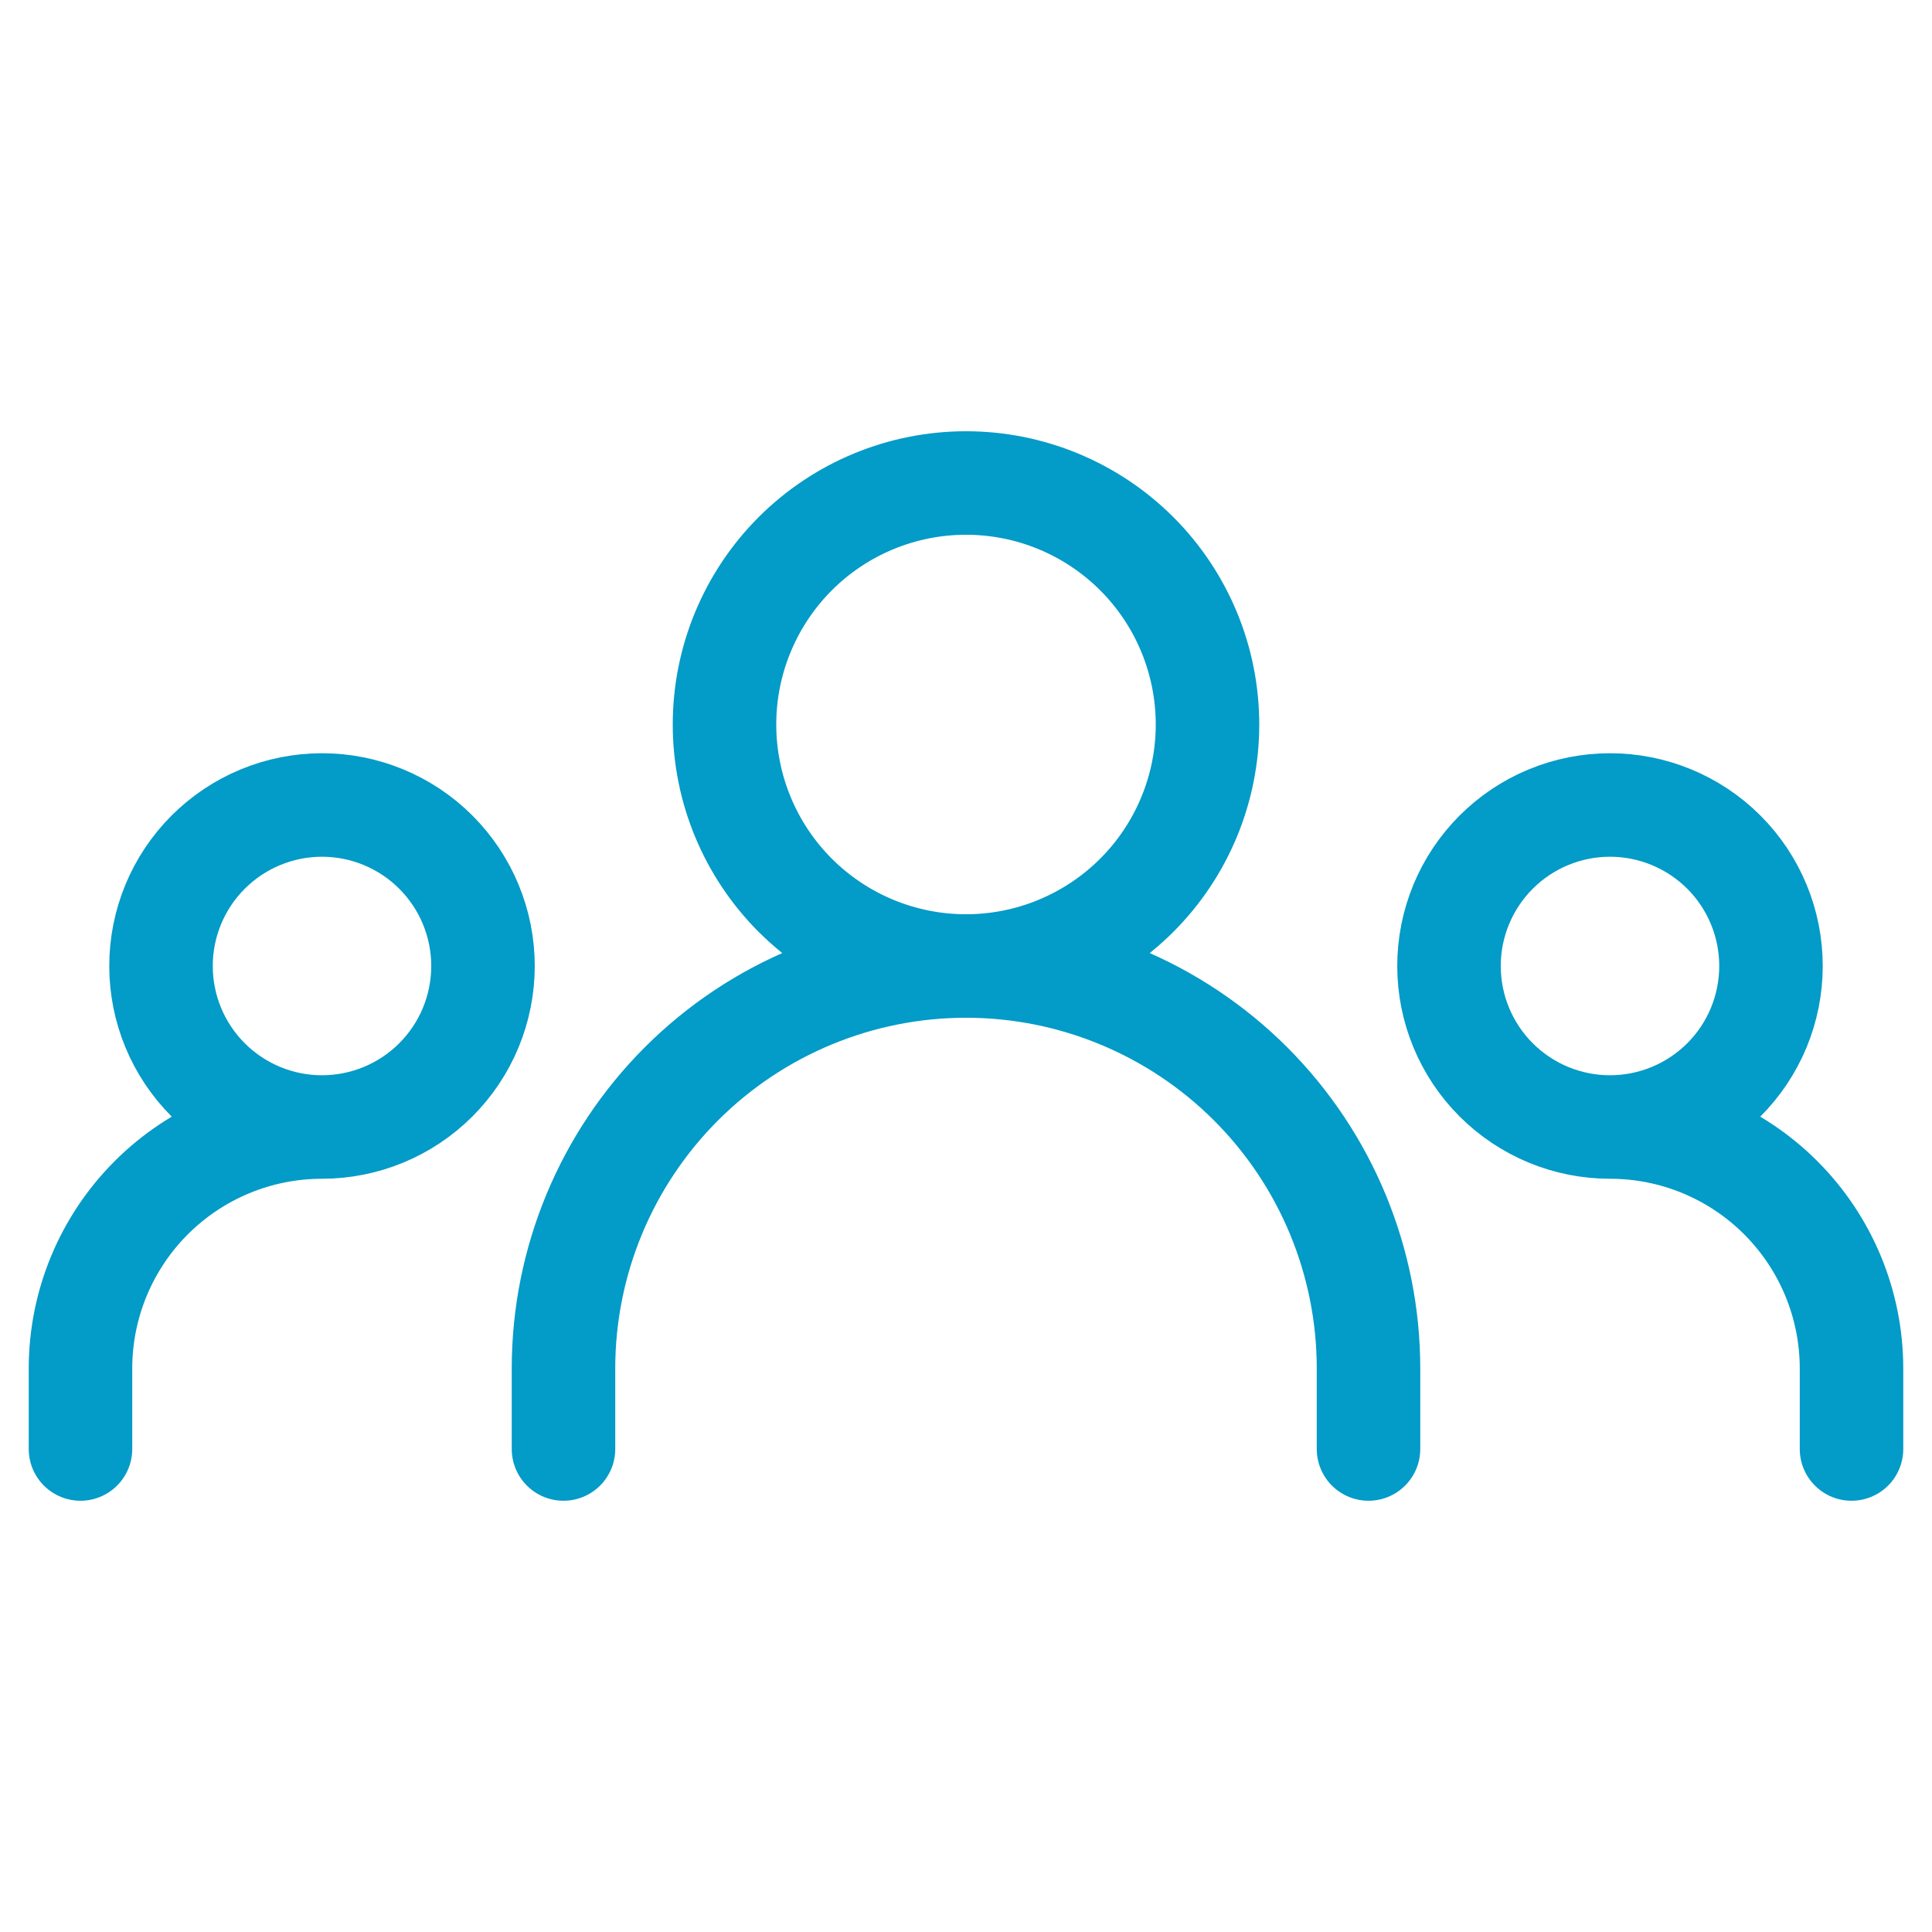 <svg xmlns="http://www.w3.org/2000/svg" width="56" height="56" viewBox="0 0 56 56" fill="none"><path d="M16.333 42V39.667C16.333 36.572 17.562 33.605 19.75 31.417C21.938 29.229 24.906 28 28 28M28 28C31.094 28 34.062 29.229 36.25 31.417C38.438 33.605 39.667 36.572 39.667 39.667V42M28 28C29.857 28 31.637 27.262 32.95 25.95C34.263 24.637 35 22.857 35 21C35 19.143 34.263 17.363 32.95 16.05C31.637 14.738 29.857 14 28 14C26.143 14 24.363 14.738 23.05 16.05C21.738 17.363 21 19.143 21 21C21 22.857 21.738 24.637 23.05 25.95C24.363 27.262 26.143 28 28 28ZM2.333 42V39.667C2.333 37.81 3.071 36.03 4.384 34.717C5.696 33.404 7.477 32.667 9.333 32.667M9.333 32.667C10.571 32.667 11.758 32.175 12.633 31.3C13.508 30.425 14 29.238 14 28C14 26.762 13.508 25.575 12.633 24.7C11.758 23.825 10.571 23.333 9.333 23.333C8.096 23.333 6.909 23.825 6.034 24.7C5.158 25.575 4.667 26.762 4.667 28C4.667 29.238 5.158 30.425 6.034 31.3C6.909 32.175 8.096 32.667 9.333 32.667ZM53.667 42V39.667C53.667 37.81 52.929 36.03 51.616 34.717C50.304 33.404 48.523 32.667 46.667 32.667M46.667 32.667C47.904 32.667 49.091 32.175 49.967 31.3C50.842 30.425 51.333 29.238 51.333 28C51.333 26.762 50.842 25.575 49.967 24.7C49.091 23.825 47.904 23.333 46.667 23.333C45.429 23.333 44.242 23.825 43.367 24.7C42.492 25.575 42 26.762 42 28C42 29.238 42.492 30.425 43.367 31.3C44.242 32.175 45.429 32.667 46.667 32.667Z" stroke="#039BC7" stroke-width="3" stroke-linecap="round" stroke-linejoin="round"></path></svg>